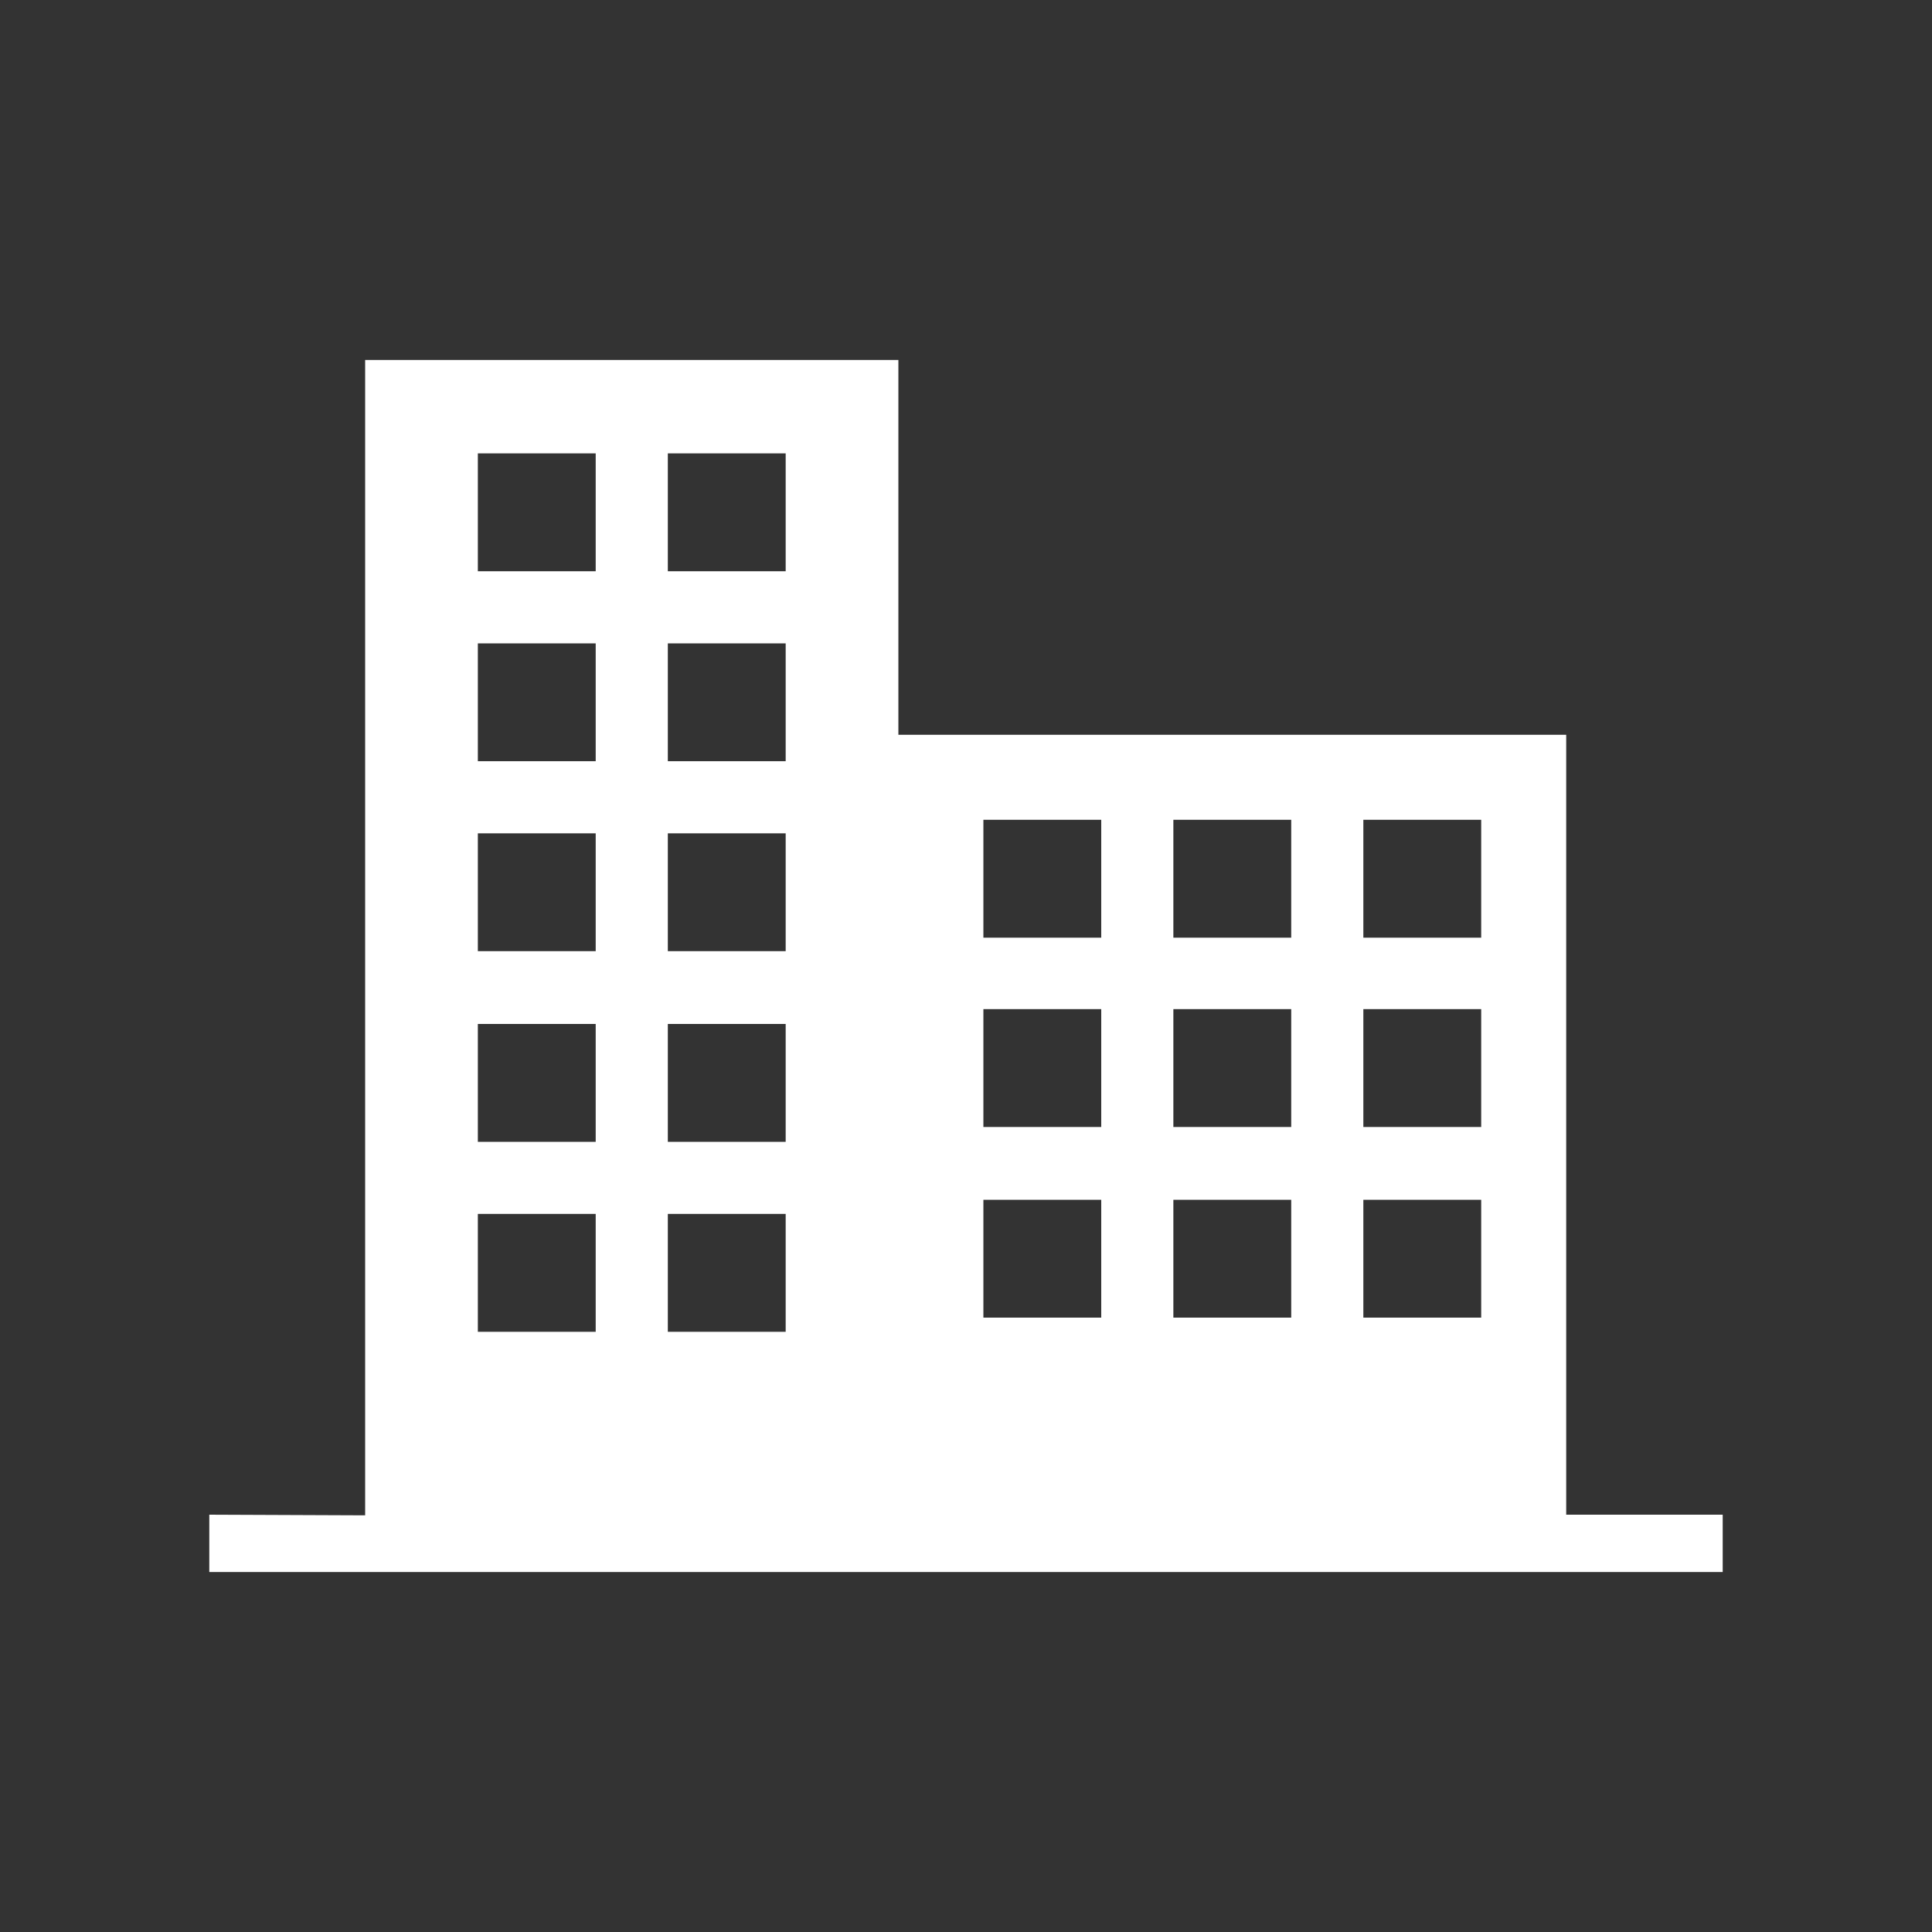<?xml version="1.0" encoding="utf-8"?>
<!-- Generator: Adobe Illustrator 25.2.3, SVG Export Plug-In . SVG Version: 6.00 Build 0)  -->
<svg version="1.1" id="法人対応" xmlns="http://www.w3.org/2000/svg" xmlns:xlink="http://www.w3.org/1999/xlink" x="0px"
	 y="0px" viewBox="0 0 300 300" style="enable-background:new 0 0 300 300;" xml:space="preserve">
<rect x="0" y="0" width="300" height="300" fill="#333333" stroke="none"/>
<style type="text/css">
	.st0{fill:#FFFFFF;}
</style>
<path class="st0" d="M32.5,235.2v8.9h235v-8.9h-24.3V114.1H139.5V55.9H56.7v179.4L32.5,235.2L32.5,235.2z M211.7,186.3H230v18.3
	h-18.3V186.3z M211.7,156.7H230v18.3h-18.3V156.7z M211.7,127.3H230v18.3h-18.3V127.3z M182.2,186.3h18.3v18.3h-18.3V186.3z
	 M182.2,156.7h18.3v18.3h-18.3V156.7z M182.2,127.3h18.3v18.3h-18.3V127.3z M152.6,186.3H171v18.3h-18.3V186.3z M152.6,156.7H171
	v18.3h-18.3V156.7z M152.6,127.3H171v18.3h-18.3V127.3z M103.6,188.5H122v18.3h-18.3V188.5z M103.6,159H122v18.3h-18.3V159z
	 M103.6,129.4H122v18.3h-18.3V129.4z M103.6,99.9H122v18.3h-18.3V99.9z M103.6,70.4H122v18.3h-18.3V70.4z M74.2,188.5h18.3v18.3
	H74.2V188.5z M74.2,159h18.3v18.3H74.2V159z M74.2,129.4h18.3v18.3H74.2V129.4z M74.2,99.9h18.3v18.3H74.2V99.9z M74.2,70.4h18.3
	v18.3H74.2V70.4z"/>
</svg>
